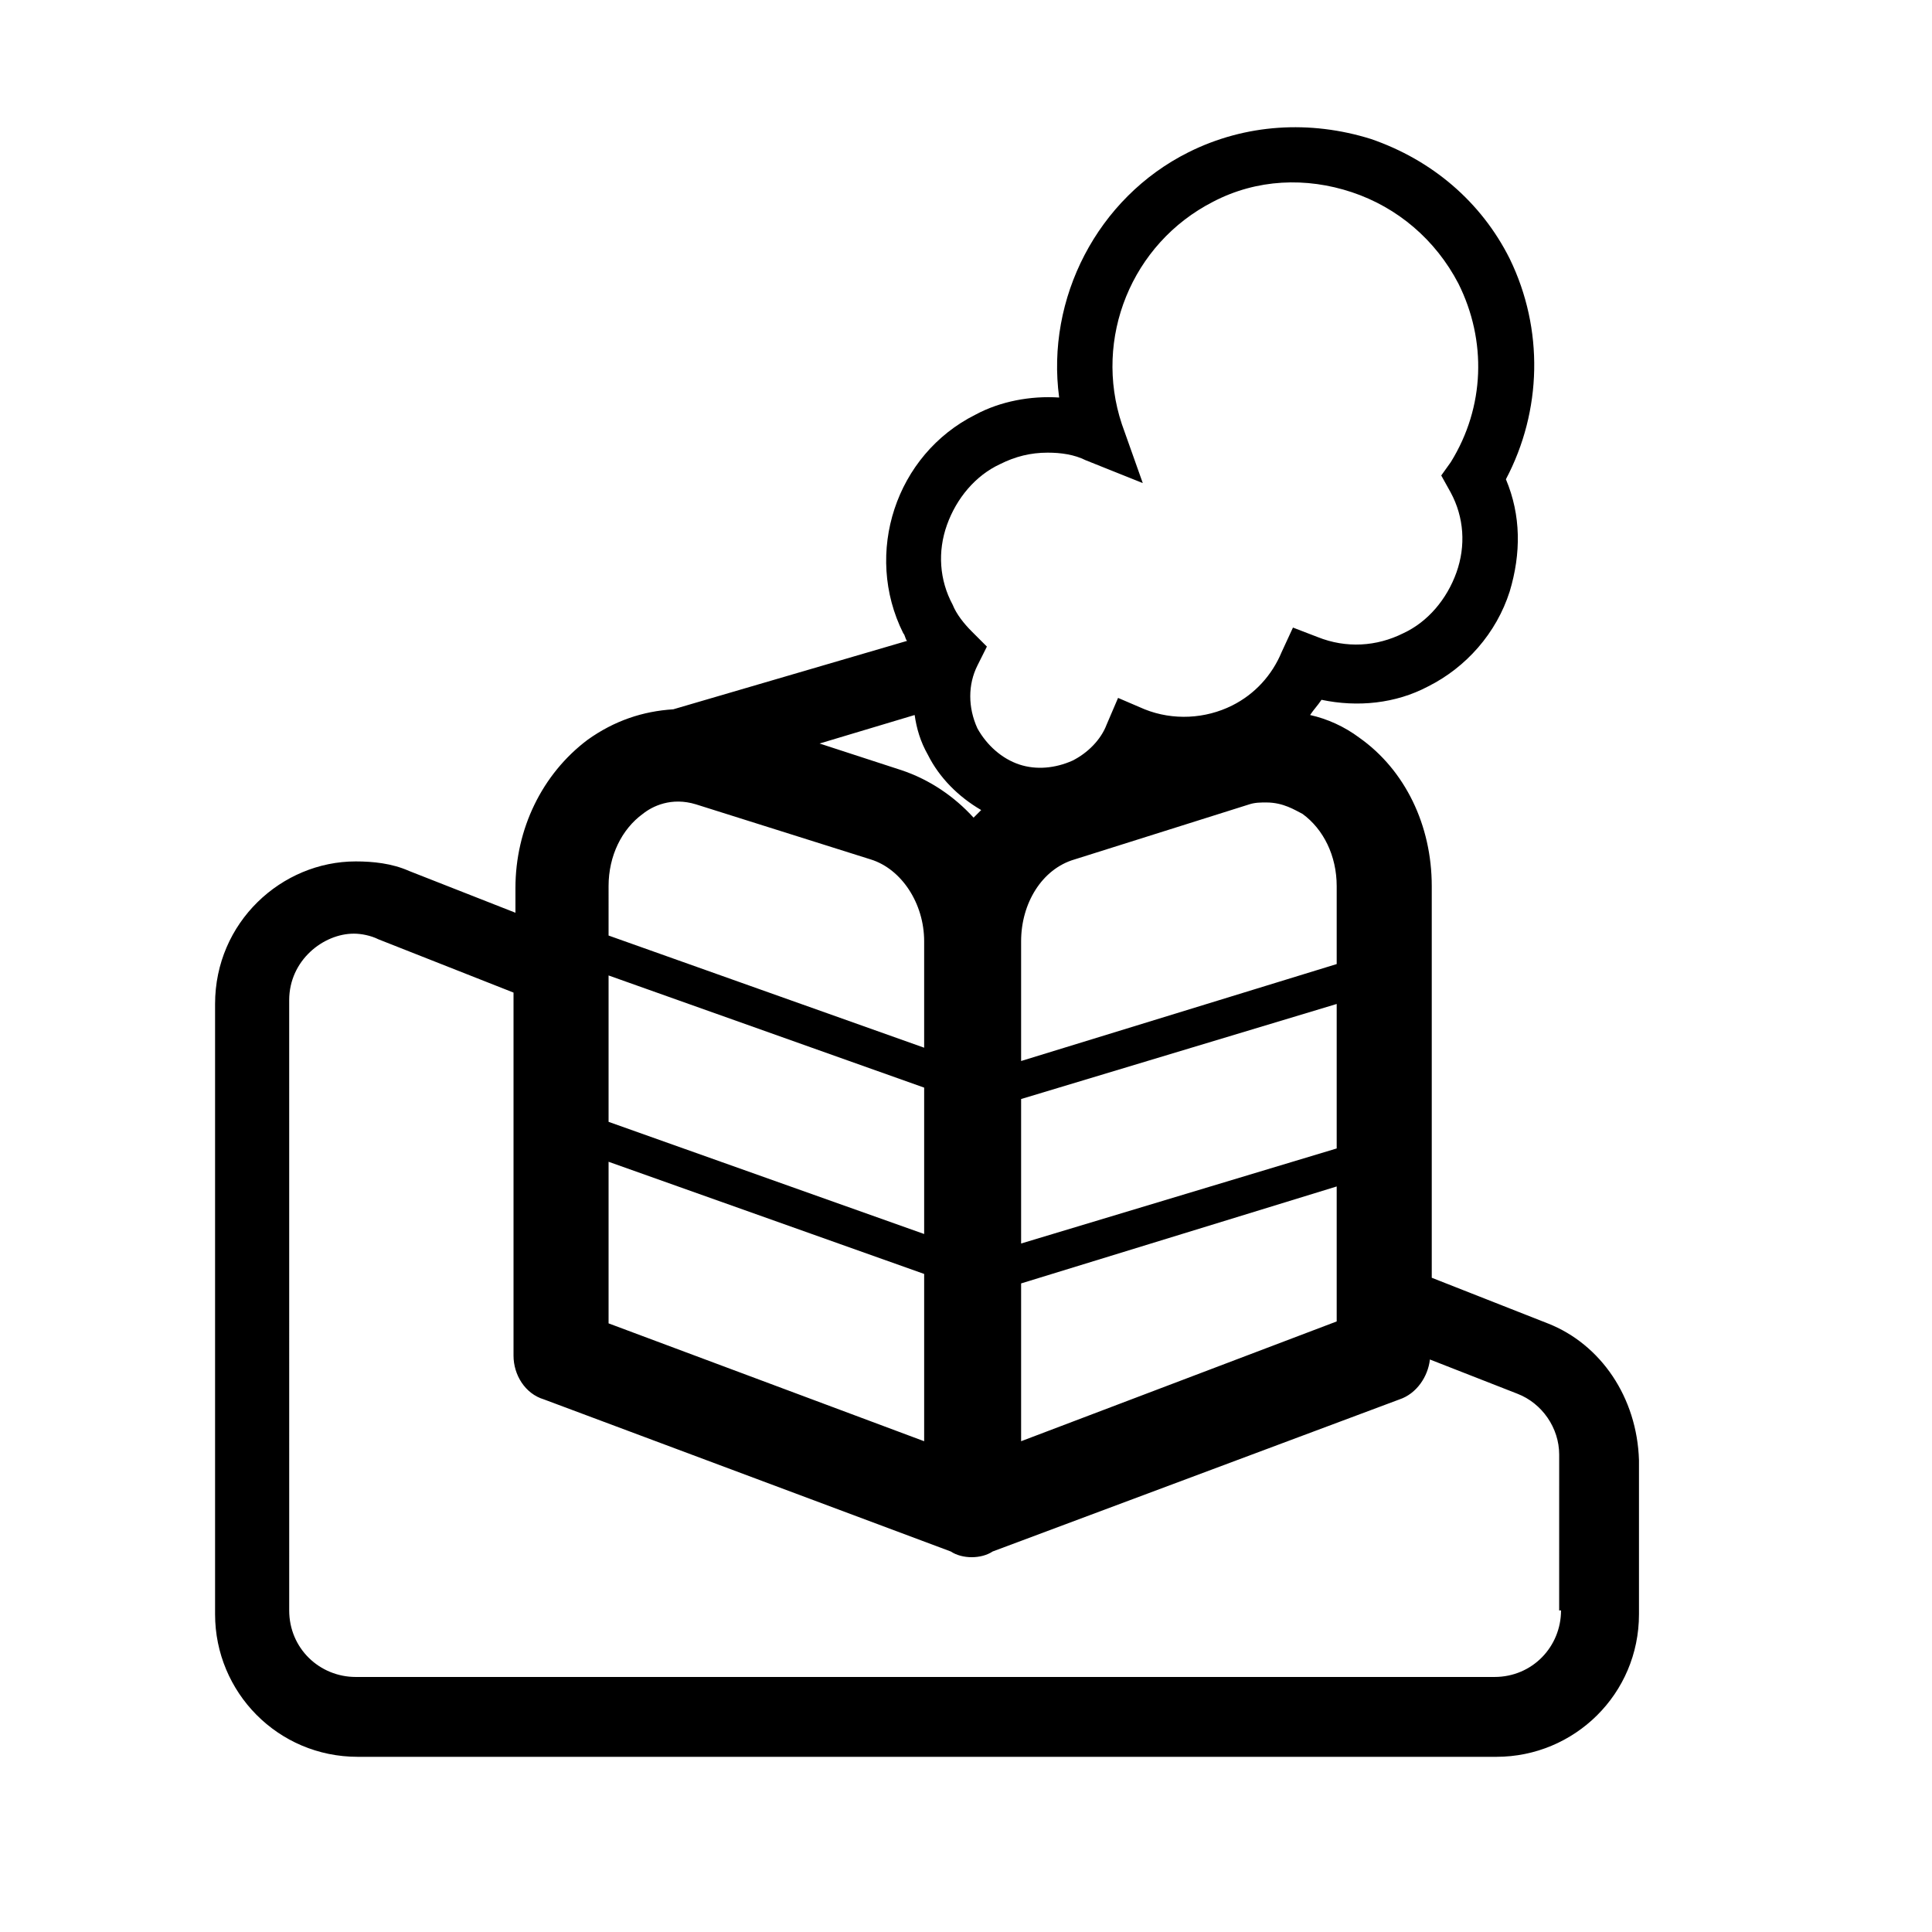 <?xml version="1.0" encoding="UTF-8"?>
<!-- Uploaded to: ICON Repo, www.svgrepo.com, Generator: ICON Repo Mixer Tools -->
<svg fill="#000000" width="800px" height="800px" version="1.1" viewBox="144 144 512 512" xmlns="http://www.w3.org/2000/svg">
 <path d="m554.16 494.71-30.73-12.09v-103.79c0-16.121-7.055-30.73-19.145-39.297-4.031-3.023-8.566-5.039-13.098-6.047 1.008-1.512 2.016-2.519 3.023-4.031 9.574 2.016 19.648 1.008 28.215-3.527 10.078-5.039 18.137-14.105 21.664-25.191 3.023-10.078 3.023-20.152-1.008-29.727 9.574-18.137 10.078-39.801 1.008-58.441-7.559-15.113-20.656-26.199-36.777-31.738-16.121-5.039-33.25-4.031-48.367 3.527-24.184 12.09-37.785 38.793-34.258 64.992-7.559-0.504-15.617 1.008-22.168 4.535-21.16 10.578-29.727 36.777-19.145 57.938 0.504 0.504 0.504 1.512 1.008 2.016l-61.969 18.137c-8.062 0.504-15.617 3.023-22.672 8.062-12.09 9.07-19.145 23.68-19.145 39.297v6.551l-28.215-11.082c-4.535-2.016-9.574-2.519-14.105-2.519-19.648 0-37.281 16.121-37.281 37.785v161.72c0 20.656 16.625 37.785 37.785 37.785h301.78c20.656 0 37.785-16.625 37.785-37.785v-40.809c-0.508-16.629-10.082-30.734-24.188-36.277zm-55.922-115.88v20.656l-83.633 25.691v-31.738c0-10.078 5.543-19.145 14.105-21.664l46.352-14.609c1.512-0.504 3.023-0.504 4.535-0.504 4.535 0 7.559 2.016 9.574 3.023 5.539 4.027 9.066 11.082 9.066 19.145zm-83.633 105.29 83.633-25.695v35.77l-83.633 31.742zm0-10.578v-38.289l83.633-25.191v38.289zm-19.648-190.44c2.519-7.055 7.559-13.098 14.105-16.121 4.031-2.016 8.062-3.023 12.594-3.023 3.527 0 7.055 0.504 10.078 2.016l15.113 6.047-5.543-15.617c-7.555-22.672 2.519-47.863 24.184-58.945 11.586-6.047 24.688-6.551 36.777-2.519 12.09 4.031 22.168 12.594 28.215 24.184 7.559 15.113 7.055 32.746-2.016 47.359l-2.519 3.523 2.519 4.535c3.527 6.551 4.031 14.105 1.512 21.16-2.519 7.055-7.559 13.098-14.105 16.121-7.055 3.527-15.113 4.031-22.672 1.008l-6.551-2.519-3.023 6.551c-2.519 6.047-7.055 11.082-13.098 14.105-7.055 3.527-15.617 4.031-23.176 1.008l-7.051-3.023-3.023 7.055c-1.512 4.031-5.039 7.559-9.07 9.574-4.535 2.016-9.574 2.519-14.105 1.008-4.535-1.512-8.566-5.039-11.082-9.574-2.519-5.543-2.519-11.586 0-16.625l2.519-5.039-4.031-4.031c-2.016-2.016-4.031-4.535-5.039-7.055-3.527-6.547-4.031-14.105-1.512-21.16zm-8.566 50.383c0.504 3.527 1.512 7.055 3.527 10.578 3.023 6.047 8.062 11.082 14.105 14.609-0.504 0.504-1.008 1.008-2.016 2.016-5.039-5.543-11.586-10.078-19.145-12.594l-21.664-7.055zm-81.113 45.344c0-8.062 3.527-15.113 9.07-19.145 2.519-2.016 7.559-4.535 14.105-2.519l46.352 14.609c8.062 2.519 14.105 11.586 14.105 21.664v28.215l-83.633-29.727zm0 23.676 83.633 29.727v38.793l-83.633-29.727zm0 49.375 83.633 29.727v44.332l-83.633-31.234zm252.41 118.9c0 9.574-7.559 17.633-17.633 17.633h-301.78c-9.574 0-17.633-7.559-17.633-17.633l-0.004-161.72c0-10.578 9.07-17.633 17.129-17.633 2.016 0 4.535 0.504 6.551 1.512l35.77 14.105v96.227c0 5.039 3.023 10.078 8.062 11.586l107.82 40.305c1.512 1.008 3.527 1.512 5.543 1.512s4.031-0.504 5.543-1.512l107.82-40.305c4.535-1.512 7.559-6.047 8.062-10.578l23.176 9.07c6.551 2.519 11.082 9.07 11.082 16.121l-0.004 41.312z"/>
</svg>